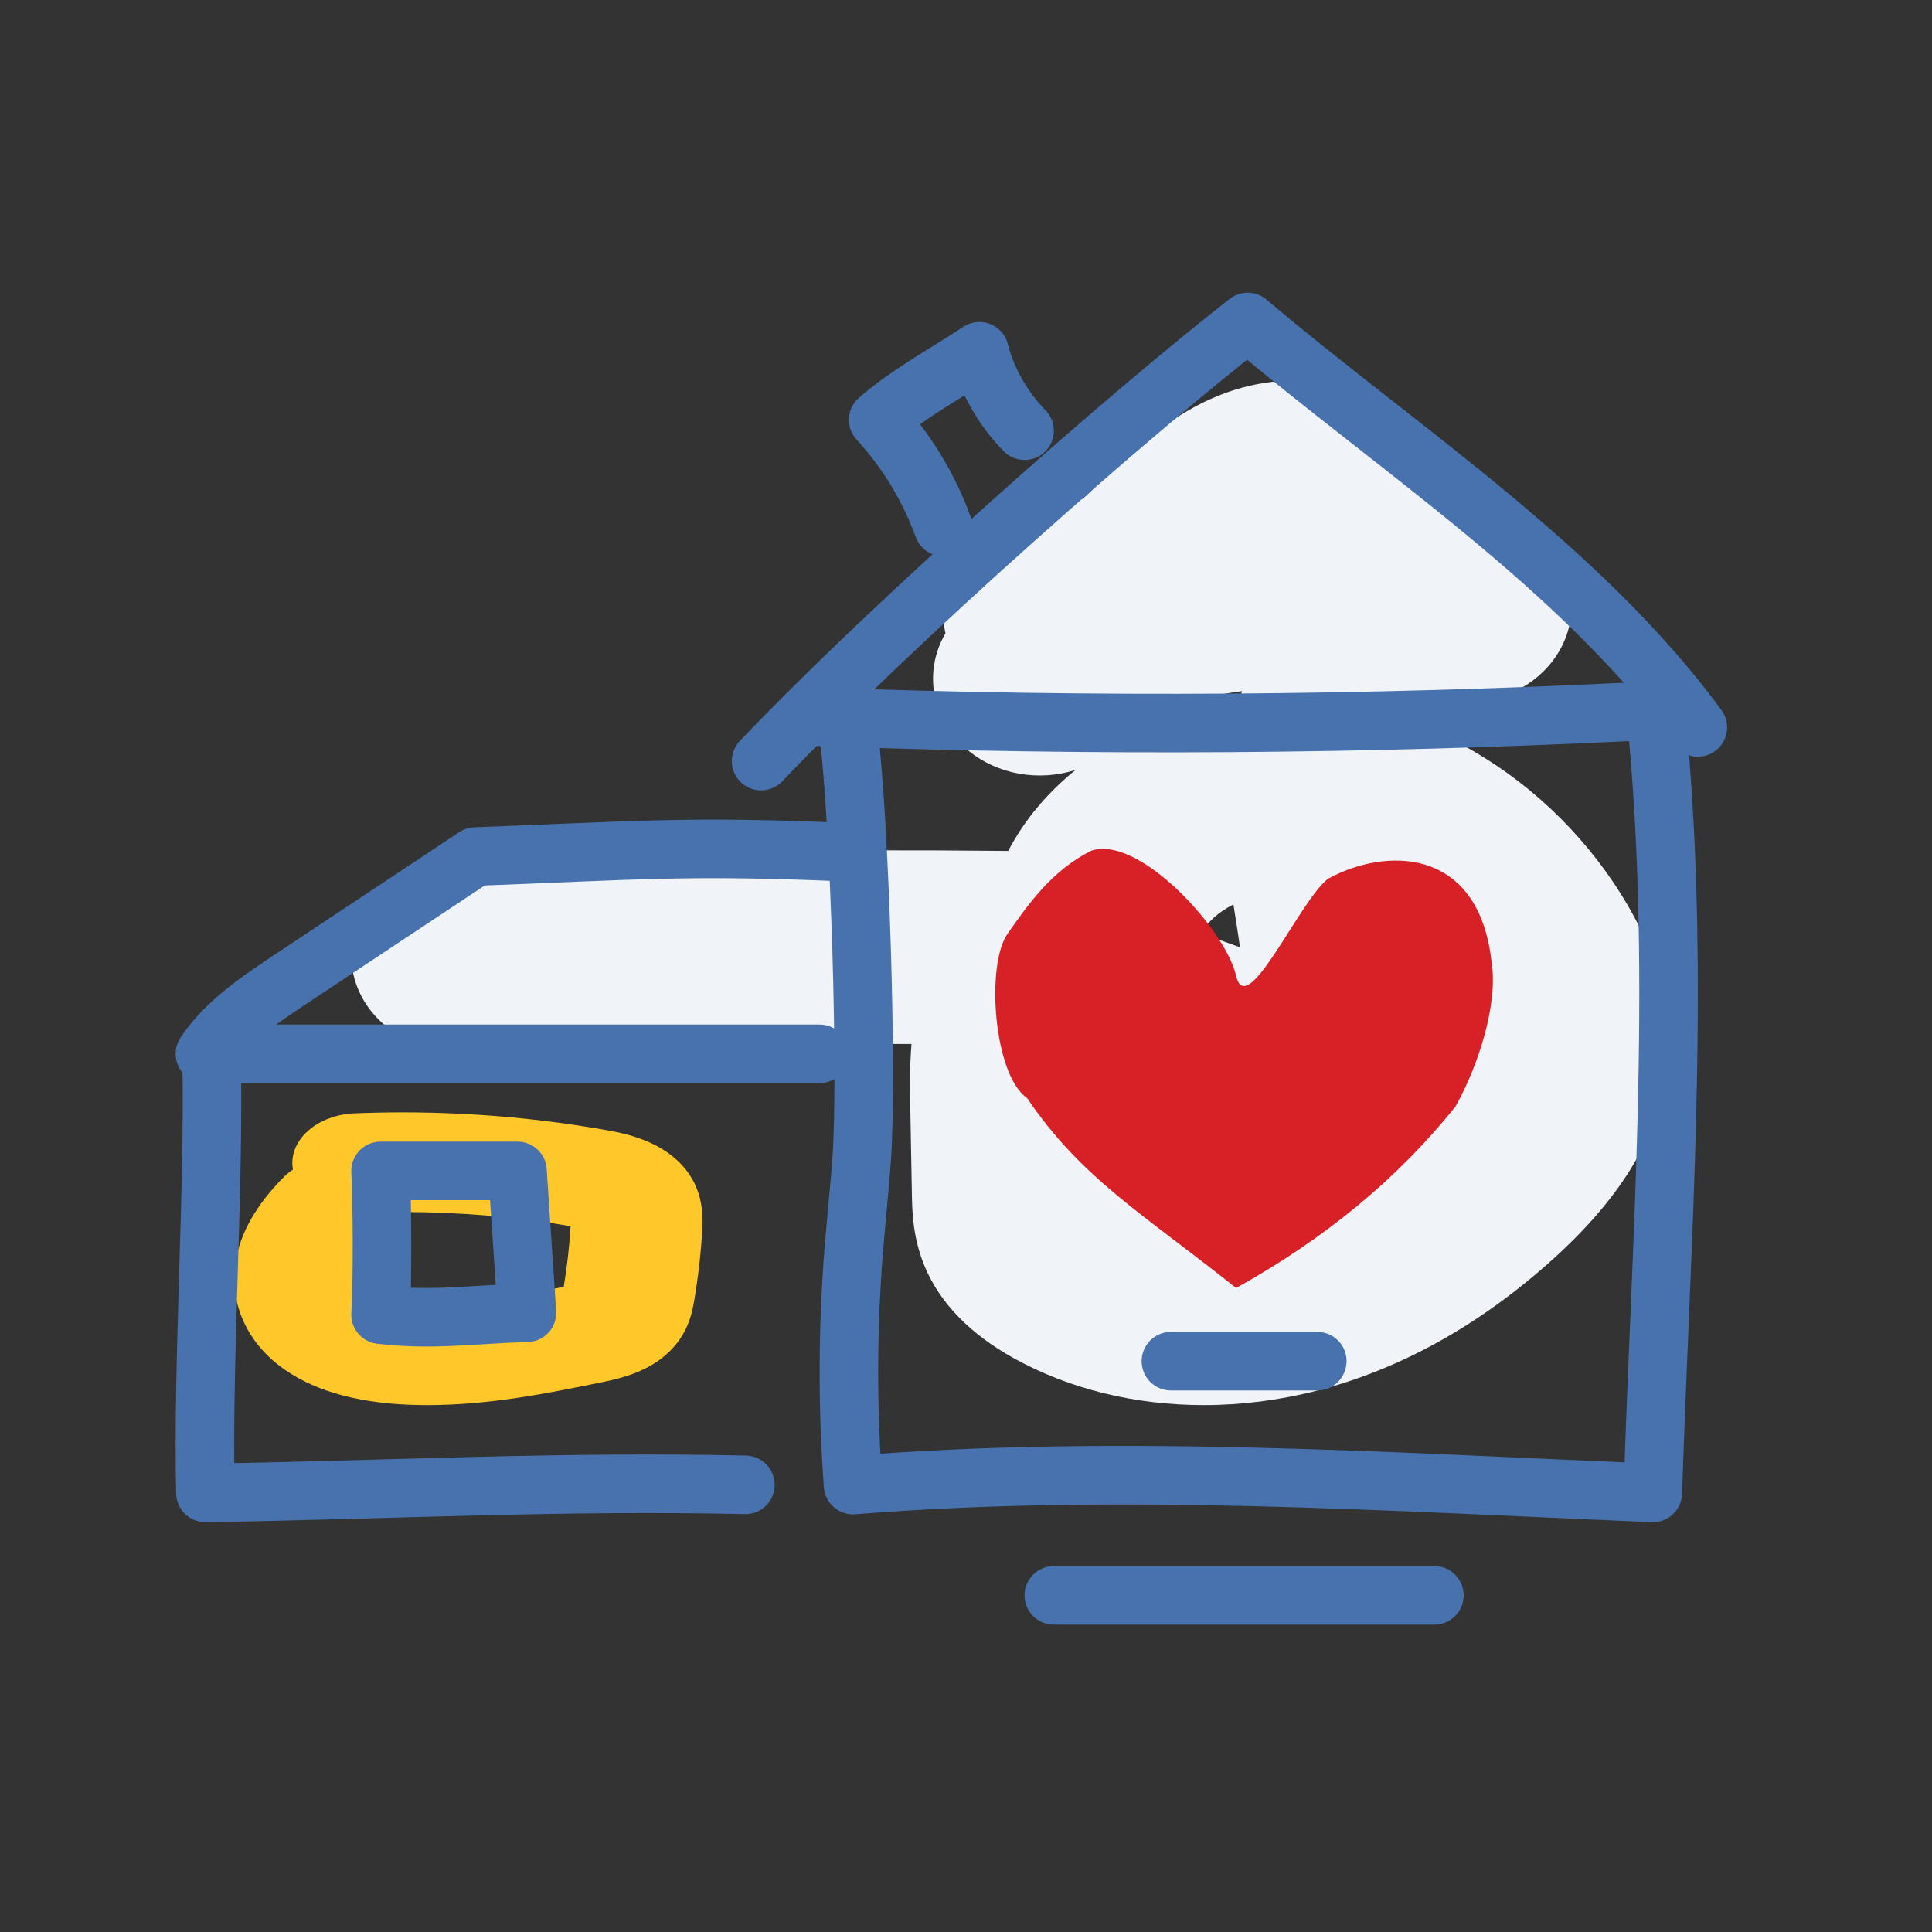 <?xml version="1.0" encoding="UTF-8"?>
<svg width="66px" height="66px" viewBox="0 0 66 66" version="1.1" xmlns="http://www.w3.org/2000/svg" xmlns:xlink="http://www.w3.org/1999/xlink">
    <rect x="0" y="0" width="66" height="66" fill="#333333" stroke="none"/>
    <title>Icons/Handrawn/56x56/houses@1x</title>
    <g id="Icons/Handrawn/56x56/houses" stroke="none" stroke-width="1" fill="none" fill-rule="evenodd">
        <g id="Group-25" transform="translate(7, 11)">
            <path d="M42.7,24.77 C42.689,24.884 42.66,25.02 42.601,25.179 C42.642,24.961 42.677,24.746 42.703,24.529 C42.709,24.614 42.709,24.694 42.7,24.77 L42.7,24.77 Z M36.016,30.138 C34.356,30.565 32.647,30.424 31.444,29.759 C31.443,29.718 31.442,29.681 31.441,29.65 L31.394,27.036 C33.104,27.707 34.89,28.254 36.707,28.661 C37.556,28.852 38.345,28.88 39.068,28.752 C38.059,29.41 37.038,29.874 36.016,30.138 L36.016,30.138 Z M35.359,21.359 C34.918,21.208 34.483,21.044 34.054,20.872 C34.051,20.87 34.05,20.869 34.049,20.868 C34.25,20.487 34.645,20.147 35.134,19.897 C35.15,19.997 35.167,20.097 35.182,20.194 C35.245,20.591 35.307,20.98 35.359,21.359 L35.359,21.359 Z M31.581,14.07 C32.475,13.329 33.839,12.812 35.429,12.611 C35.39,12.725 35.352,12.839 35.316,12.956 C33.947,13.137 32.641,13.557 31.48,14.167 L31.581,14.07 Z M48.121,19.153 C46.682,17.017 44.723,15.315 42.519,14.22 C42.614,13.968 42.718,13.707 42.824,13.44 C42.881,13.297 42.939,13.151 42.995,13.005 L43.044,13.005 C44.877,13.005 46.45,11.758 46.663,10.076 C46.89,8.296 45.512,6.674 43.555,6.423 C43.527,6.419 43.502,6.415 43.476,6.412 C43.127,5.489 42.597,4.636 41.91,3.94 C40.679,2.694 39.029,2.004 37.263,2 L37.247,2 C34.284,2 32.267,3.895 31.297,4.807 L29.997,6.031 C28.899,6.229 27.747,6.608 26.699,7.313 C25.524,8.104 25.024,9.415 25.299,10.634 C24.537,11.934 24.807,13.581 26.052,14.619 C27.082,15.479 28.512,15.699 29.744,15.301 C28.779,16.081 27.988,17.018 27.442,18.069 C21.152,18.004 14.787,18.09 8.496,18.322 C6.484,18.399 4.92,19.939 5.003,21.763 C5.085,23.589 6.787,24.976 8.796,24.933 C13.888,24.743 19.042,24.647 24.138,24.664 C24.071,25.501 24.086,26.27 24.098,26.9 L24.151,29.756 C24.16,30.365 24.177,31.285 24.597,32.282 C25.122,33.524 26.144,34.573 27.634,35.4 C29.54,36.458 31.789,37 34.123,37 C35.408,37 36.722,36.835 38.014,36.5 C40.882,35.76 43.597,34.239 46.091,31.979 C48.471,29.82 49.738,27.655 49.964,25.361 C50.162,23.354 49.542,21.265 48.121,19.153 L48.121,19.153 Z" id="Fill-1" fill="#F0F3F8"></path>
            <path d="M6.726,30.404 C6.687,30.705 6.543,31.001 6.285,31.261 C5.84,31.71 5.573,32.148 5.512,32.528 C5.466,32.821 5.563,33.124 5.747,33.266 C5.975,33.441 6.524,33.563 7.217,33.589 C8.828,33.656 10.566,33.305 12.257,32.96 C12.371,32.285 12.45,31.595 12.49,30.909 C12.491,30.902 12.491,30.894 12.492,30.887 C10.608,30.566 8.684,30.404 6.757,30.404 L6.726,30.404 Z M7.603,37 C7.399,37 7.194,36.996 6.988,36.989 C5.09,36.915 3.591,36.465 2.533,35.648 C1.39,34.767 0.833,33.449 1.044,32.123 C1.199,31.136 1.752,30.159 2.686,29.218 C2.782,29.12 2.89,29.033 3.007,28.956 C2.999,28.913 2.994,28.868 2.99,28.824 C2.923,27.886 3.876,27.084 5.116,27.033 C7.992,26.917 10.868,27.107 13.671,27.599 C14.147,27.682 15.14,27.857 15.922,28.46 C17.088,29.36 17.017,30.553 16.987,31.063 C16.94,31.853 16.848,32.647 16.716,33.425 C16.642,33.853 16.489,34.742 15.564,35.431 C14.862,35.953 14.03,36.123 13.533,36.225 C11.738,36.591 9.727,37 7.603,37 L7.603,37 Z" id="Fill-3" fill="#FFC82A"></path>
            <path d="M42.723,26.799 C40.757,29.253 38.257,31.32 35.226,33 C32.07,30.48 29.961,29.278 28.084,26.509 C26.932,25.718 26.664,21.876 27.445,20.864 C28.179,19.806 28.977,18.718 30.275,18.063 C31.91,17.509 34.863,20.752 35.226,22.329 C35.587,23.907 37.399,19.757 38.367,19.021 C40.282,17.962 43.512,17.869 43.956,21.876 C44.18,23.285 43.512,25.387 42.723,26.799" id="Fill-5" fill="#D82126"></path>
            <path d="M25.22,7 C24.735,5.659 23.981,4.415 23,3.341 C24.027,2.449 25.31,1.757 26.459,1 C26.722,2.012 27.254,2.949 28,3.714" id="Stroke-7" stroke="#4872AE" stroke-width="2" stroke-linecap="round" stroke-linejoin="round"></path>
            <path d="M6,29 C6.059,30.054 6.071,32.858 6,33.911 C7.81,34.123 9.171,33.895 11,33.847 C10.892,32.128 10.786,30.72 10.679,29 L6,29 Z" id="Stroke-9" stroke="#4872AE" stroke-width="2" stroke-linecap="round" stroke-linejoin="round"></path>
            <path d="M49.628,14 C50.424,22.624 49.738,31.355 49.463,40 C40.415,39.62 31.157,39.008 22.142,39.733 C21.946,37.066 21.953,34.388 22.165,31.72 C22.246,30.707 22.355,29.697 22.431,28.684 C22.649,25.743 22.36,17.047 22,14.116" id="Stroke-11" stroke="#4872AE" stroke-width="2" stroke-linecap="round" stroke-linejoin="round"></path>
            <path d="M21,13.487 C30.328,13.827 39.678,13.763 49,13.299" id="Stroke-13" stroke="#4872AE" stroke-width="2" stroke-linecap="round" stroke-linejoin="round"></path>
            <path d="M19,15 C23.628,10.144 31.61,3.13 35.622,0 C40.663,4.276 46.964,8.341 51,13.85" id="Stroke-15" stroke="#4872AE" stroke-width="2" stroke-linecap="round" stroke-linejoin="round"></path>
            <path d="M21,25 L0.225,25 C0.33,29.522 -0.088,35.476 0.017,40 C6.251,39.902 12.233,39.58 18.464,39.725" id="Stroke-17" stroke="#4872AE" stroke-width="2" stroke-linecap="round" stroke-linejoin="round"></path>
            <path d="M0,25 C0.7,23.937 1.852,23.164 2.975,22.419 C5.063,21.033 7.153,19.647 9.241,18.261 C14.76,18.054 16.483,17.873 22,18.117" id="Stroke-19" stroke="#4872AE" stroke-width="2" stroke-linecap="round" stroke-linejoin="round"></path>
            <line x1="33" y1="35.5" x2="38" y2="35.5" id="Stroke-21" stroke="#4872AE" stroke-width="2" stroke-linecap="round" stroke-linejoin="round"></line>
            <line x1="29" y1="43.5" x2="42" y2="43.5" id="Stroke-23" stroke="#4872AE" stroke-width="2" stroke-linecap="round" stroke-linejoin="round"></line>
        </g>
    </g>
</svg>